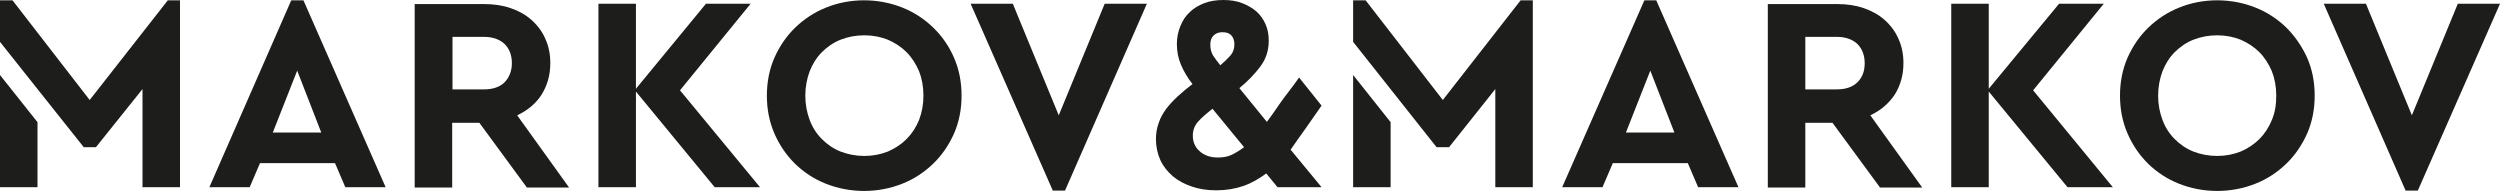 <?xml version="1.0" encoding="UTF-8"?>
<svg xmlns="http://www.w3.org/2000/svg" id="Ebene_2" viewBox="0 0 800 61.1">
  <defs>
    <style>.cls-1{fill:#1d1d1b;}</style>
  </defs>
  <g id="Ebene_1-2">
    <polygon class="cls-1" points="28.7 32 4 .1 0 .1 0 13.4 12 28.5 26.8 47.1 30.7 47.1 45.6 28.5 45.6 59.9 57.6 59.9 57.6 .1 53.7 .1 28.7 32"></polygon>
    <polygon class="cls-1" points="0 59.9 12 59.9 12 39.1 0 24 0 59.9"></polygon>
    <path class="cls-1" d="m93.2.1l-26.2,59.8h12.9l3.3-7.7h24l3.3,7.7h12.9L97.1.1h-3.9Zm-5.9,42.3l7.8-19.8,7.7,19.8h-15.5Z"></path>
    <path class="cls-1" d="m173.3,30.3c1.8-2.9,2.8-6.2,2.8-10.1,0-2.8-.5-5.4-1.6-7.8-1-2.3-2.5-4.3-4.4-6s-4.1-2.9-6.7-3.8-5.4-1.3-8.5-1.3h-22.2v58.7h12v-20.7h8.7l15.2,20.7h13.5l-16.6-23.1c3.4-1.6,6-3.8,7.8-6.6Zm-11.8-4c-1.5,1.5-3.7,2.3-6.6,2.3h-10.1V11.8h10.1c2.8,0,5,.8,6.6,2.3,1.5,1.5,2.3,3.6,2.3,6.1s-.8,4.5-2.3,6.1Z"></path>
    <polygon class="cls-1" points="240.2 1.2 225.9 1.2 203.5 28.4 203.5 1.2 191.5 1.2 191.5 59.9 203.5 59.9 203.5 29.3 228.7 59.9 243.2 59.9 217.6 28.9 240.2 1.2"></polygon>
    <path class="cls-1" d="m298.6,8.8c-2.8-2.7-6.1-4.9-9.9-6.4s-7.9-2.3-12.2-2.3-8.4.8-12.1,2.3c-3.8,1.5-7.1,3.7-9.9,6.4-2.8,2.7-5,5.9-6.7,9.7-1.6,3.7-2.4,7.7-2.4,12.1s.8,8.4,2.4,12.1,3.8,6.9,6.6,9.7c2.8,2.7,6.1,4.9,9.9,6.4s7.9,2.3,12.2,2.3,8.4-.8,12.2-2.3c3.8-1.5,7.1-3.7,9.9-6.4,2.8-2.7,5-5.9,6.7-9.7,1.6-3.7,2.4-7.7,2.4-12.1s-.8-8.4-2.4-12.1-3.8-6.9-6.7-9.7Zm-4.5,29.6c-1,2.4-2.3,4.4-4,6.1s-3.7,3-6,4c-2.3.9-4.8,1.4-7.5,1.4s-5.3-.5-7.6-1.4c-2.3-.9-4.3-2.3-6-4s-3-3.7-3.9-6.1-1.4-5-1.4-7.8.5-5.4,1.4-7.8c.9-2.3,2.2-4.4,3.9-6.1,1.7-1.7,3.7-3.1,6-4s4.8-1.4,7.6-1.4,5.2.5,7.5,1.4c2.3,1,4.3,2.3,6,4s3,3.8,4,6.1c.9,2.3,1.4,4.9,1.4,7.8s-.5,5.4-1.4,7.8Z"></path>
    <polygon class="cls-1" points="338.8 36.9 324.1 1.2 310.6 1.2 336.9 61 340.8 61 367 1.2 353.5 1.2 338.8 36.9"></polygon>
    <polygon class="cls-1" points="461.7 32 437 .1 433 .1 433 13.4 459.7 47.1 463.7 47.1 478.5 28.5 478.5 59.9 490.5 59.9 490.5 .1 486.6 .1 461.7 32"></polygon>
    <polygon class="cls-1" points="433 59.9 445 59.9 445 39.1 433 24 433 59.9"></polygon>
    <path class="cls-1" d="m526.2.1l-26.3,59.8h12.9l3.3-7.7h24l3.3,7.7h12.9L530,.1h-3.8Zm-5.9,42.3l7.8-19.8,7.7,19.8h-15.5Z"></path>
    <path class="cls-1" d="m606.3,30.3c1.8-2.9,2.8-6.2,2.8-10.1,0-2.8-.5-5.4-1.6-7.8-1-2.3-2.5-4.3-4.4-6s-4.1-2.9-6.7-3.8c-2.6-.9-5.4-1.3-8.5-1.3h-22.2v58.7h12v-20.7h8.7l15.2,20.7h13.5l-16.6-23.1c3.4-1.6,5.9-3.8,7.8-6.6Zm-11.9-4c-1.5,1.5-3.7,2.3-6.6,2.3h-10.1V11.8h10.1c2.8,0,5,.8,6.6,2.3,1.5,1.5,2.3,3.6,2.3,6.1s-.7,4.5-2.3,6.1Z"></path>
    <polygon class="cls-1" points="673.2 1.2 658.9 1.2 636.4 28.4 636.4 1.2 624.4 1.2 624.4 59.9 636.4 59.9 636.4 29.3 661.6 59.9 676.1 59.9 650.6 28.9 673.2 1.2"></polygon>
    <path class="cls-1" d="m731.6,8.8c-2.8-2.7-6.1-4.9-9.9-6.4-3.8-1.5-7.9-2.3-12.2-2.3s-8.4.8-12.1,2.3c-3.8,1.5-7.1,3.7-9.9,6.4-2.8,2.7-5,5.9-6.7,9.7-1.6,3.7-2.4,7.7-2.4,12.1s.8,8.4,2.4,12.1c1.6,3.7,3.8,6.9,6.6,9.7,2.8,2.7,6.1,4.9,9.9,6.4,3.8,1.5,7.9,2.3,12.2,2.3s8.4-.8,12.2-2.3,7.1-3.7,9.9-6.4c2.8-2.7,5-5.9,6.7-9.7,1.6-3.7,2.4-7.7,2.4-12.1s-.8-8.4-2.4-12.1c-1.7-3.7-3.9-6.9-6.7-9.7Zm-4.6,29.6c-1,2.4-2.3,4.4-4,6.1s-3.7,3-6,4c-2.3.9-4.8,1.4-7.5,1.4s-5.3-.5-7.6-1.4-4.3-2.3-6-4-3-3.7-3.9-6.1-1.4-5-1.4-7.8.5-5.4,1.4-7.8c.9-2.3,2.2-4.4,3.9-6.1s3.7-3.1,6-4,4.8-1.4,7.6-1.4,5.2.5,7.5,1.4c2.3,1,4.3,2.3,6,4s3,3.8,4,6.1c.9,2.3,1.4,4.9,1.4,7.8s-.4,5.4-1.4,7.8Z"></path>
    <polygon class="cls-1" points="786.5 1.2 771.8 36.9 757.1 1.2 743.6 1.2 769.8 61 773.7 61 800 1.2 786.5 1.2"></polygon>
    <path class="cls-1" d="m417.8,41.1c1.7-2.4,3.4-4.9,5.1-7.3l-7.2-9c-1.5,2.3-5.1,6.7-6.4,8.7-1.3,1.9-2.6,3.8-3.9,5.5l-8.8-10.8c2.7-2.2,4.9-4.5,6.7-6.9,1.8-2.4,2.7-5.1,2.7-8.3,0-1.8-.3-3.6-1-5.2s-1.7-3-2.9-4.1c-1.3-1.1-2.8-2-4.6-2.7-1.8-.7-3.8-1-6-1s-4.3.3-6.1,1c-1.8.7-3.4,1.6-4.7,2.9-1.3,1.2-2.3,2.7-3,4.5-.7,1.7-1.1,3.6-1.1,5.7,0,2.3.4,4.5,1.3,6.6s2.1,4.2,3.7,6.2c-1.7,1.3-3.3,2.6-4.7,3.9-1.4,1.3-2.7,2.7-3.7,4-1,1.4-1.9,2.9-2.4,4.5-.6,1.6-.9,3.3-.9,5.2,0,2.4.5,4.7,1.4,6.7s2.3,3.7,4,5.2c1.7,1.4,3.7,2.5,6.1,3.3,2.3.8,4.9,1.2,7.8,1.2,3.2,0,6.1-.5,8.7-1.4s5-2.3,7.3-4l3.6,4.4h14.1l-9.9-12c1.4-2.1,3.1-4.4,4.8-6.8Zm-29.5-29.7c.7-.7,1.6-1.1,2.9-1.1,1.4,0,2.3.4,2.9,1.1s.9,1.6.9,2.8c0,1.4-.4,2.5-1.2,3.5-.8.9-1.9,2-3.3,3.2-.9-1.1-1.6-2.1-2.3-3.1-.6-1-.9-2.2-.9-3.5,0-1.2.3-2.2,1-2.9Zm5.7,38.2c-1.3.6-2.8.8-4.3.8-2.4,0-4.4-.7-5.8-2-1.5-1.3-2.2-3-2.2-5,0-1.8.6-3.3,1.8-4.6,1.2-1.3,2.7-2.6,4.5-4l10.1,12.3c-1.5,1.1-2.8,1.9-4.1,2.5Z"></path>
  </g>
</svg>
